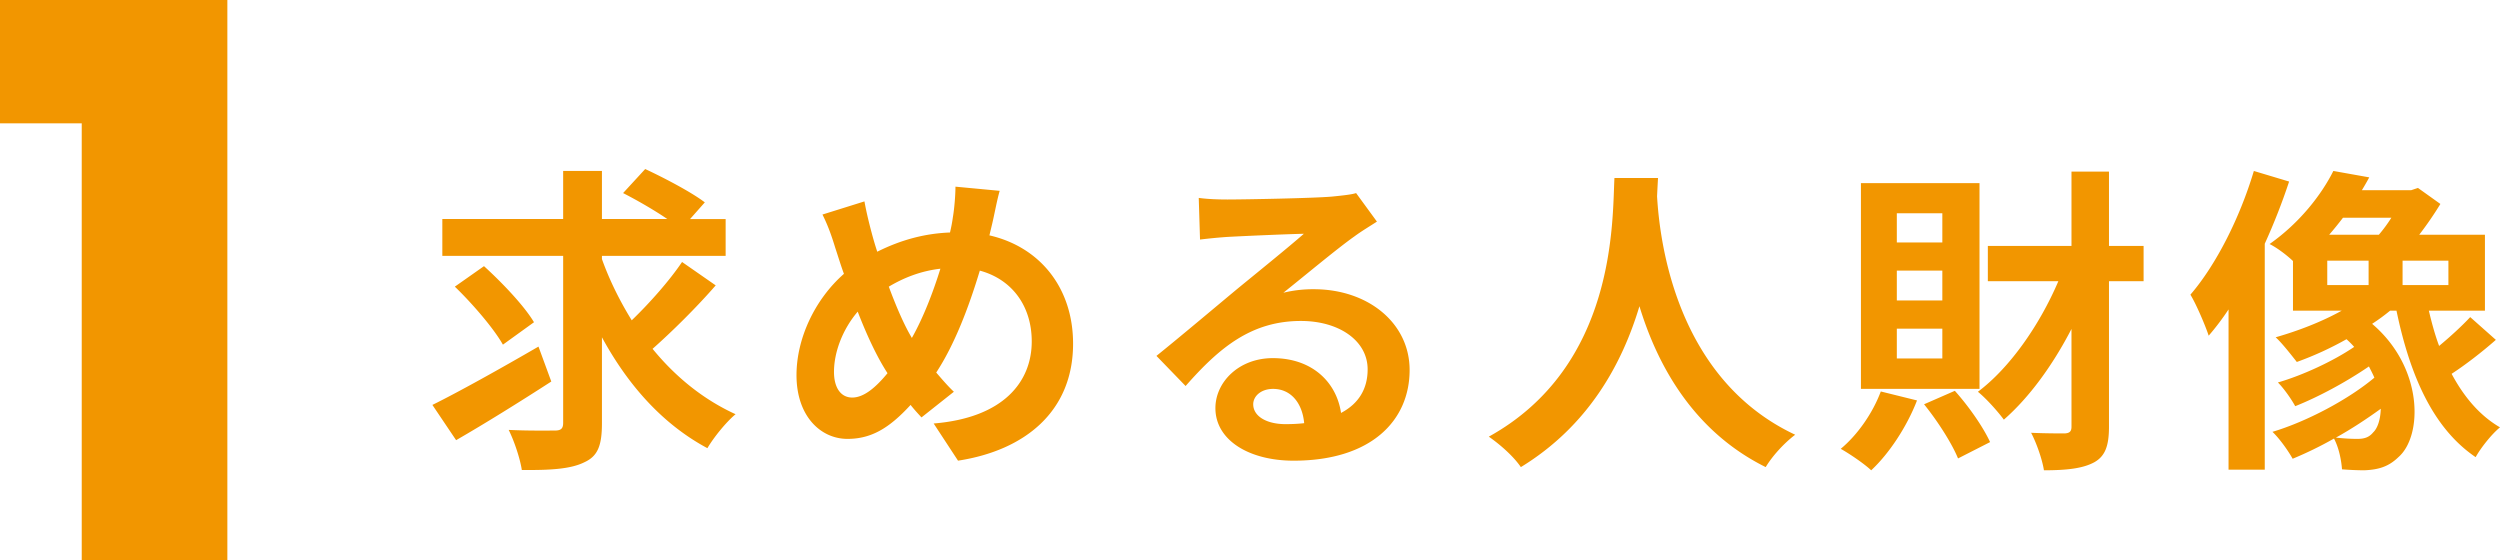 <svg id="b" xmlns="http://www.w3.org/2000/svg" width="288.289" height="64.603" viewBox="0 0 288.289 64.603"><defs><style>.d{fill:#f29600}</style></defs><g id="c"><path class="d" d="M9.425 14.223H0V0h26.218v64.603H9.425v-50.38zM63.573 43.995c-3.659 2.365-7.761 4.915-10.976 6.763l-2.735-4.065c3.067-1.515 7.835-4.176 12.233-6.726l1.478 4.028zm18.959-11.087c-2.217 2.55-5.026 5.322-7.28 7.317 2.624 3.215 5.839 5.839 9.572 7.539-1.072.887-2.513 2.661-3.252 3.917-5.174-2.772-9.165-7.281-12.159-12.787v9.904c0 2.587-.48 3.807-2.033 4.509-1.552.776-3.917.924-7.207.887-.185-1.257-.85-3.289-1.515-4.62 2.254.111 4.583.074 5.322.074.702 0 .961-.222.961-.887V29.507H51.008v-4.25h13.933v-5.544h4.472v5.544h7.539c-1.515-1.035-3.511-2.18-5.1-2.993l2.55-2.772c2.217 1.035 5.322 2.661 6.874 3.844l-1.7 1.922h4.102v4.25H69.413v.37c.887 2.476 2.07 4.841 3.437 7.059 2.07-1.996 4.361-4.583 5.802-6.726l3.88 2.698zm-24.539 6.837c-1.035-1.848-3.511-4.73-5.544-6.689l3.363-2.365c2.07 1.885 4.62 4.546 5.765 6.467l-3.585 2.587zm56.436-14.007c-.111.48-.222.924-.333 1.404 5.802 1.33 9.646 6.024 9.646 12.491 0 7.835-5.58 12.307-13.267 13.489l-2.809-4.287c8.094-.665 11.309-4.841 11.309-9.461 0-4.102-2.291-7.17-5.987-8.167-1.293 4.287-2.92 8.537-5.026 11.752.665.776 1.33 1.552 2.033 2.217l-3.733 2.957c-.443-.48-.887-.961-1.257-1.441-2.476 2.698-4.546 3.917-7.28 3.917-3.067 0-5.876-2.587-5.876-7.354 0-4.213 2.107-8.722 5.47-11.678-.37-.998-.665-1.996-.998-2.994-.407-1.33-.813-2.513-1.478-3.844l4.841-1.515c.222 1.22.517 2.439.813 3.548.185.702.407 1.478.665 2.254 2.809-1.404 5.544-2.107 8.389-2.217.148-.628.259-1.22.333-1.774.185-1.072.296-2.661.296-3.511l5.1.48c-.296.998-.628 2.809-.85 3.733zm-16.15 20.105c1.33 0 2.698-1.146 4.065-2.809-1.183-1.811-2.365-4.324-3.437-7.096-1.737 2.033-2.735 4.657-2.735 6.948 0 1.811.776 2.957 2.107 2.957zm6.874-6.874c1.33-2.365 2.439-5.248 3.289-7.983-2.254.259-4.213 1.035-5.95 2.07.85 2.291 1.774 4.435 2.661 5.913zm36.443-15.965c1.959 0 9.867-.148 11.974-.333 1.515-.148 2.365-.259 2.809-.406l2.402 3.289c-.85.554-1.737 1.072-2.587 1.7-1.996 1.404-5.876 4.657-8.204 6.504a14.42 14.42 0 013.511-.406c6.283 0 11.05 3.917 11.05 9.313 0 5.839-4.435 10.459-13.378 10.459-5.137 0-9.017-2.365-9.017-6.061 0-2.994 2.698-5.765 6.615-5.765 4.583 0 7.354 2.809 7.872 6.32 2.033-1.072 3.067-2.772 3.067-5.026 0-3.326-3.326-5.58-7.687-5.58-5.654 0-9.35 2.994-13.304 7.502l-3.363-3.474c2.624-2.107 7.096-5.876 9.276-7.687 2.07-1.7 5.913-4.804 7.724-6.394-1.885.037-6.985.259-8.944.37a60.26 60.26 0 00-3.03.296l-.148-4.804c1.035.148 2.328.185 3.363.185zm6.653 25.906c.776 0 1.478-.037 2.143-.111-.222-2.402-1.589-3.954-3.585-3.954-1.404 0-2.291.85-2.291 1.774 0 1.367 1.515 2.291 3.733 2.291zm42.947-28.382c-.037.591-.074 1.33-.111 2.107.296 5.1 2.143 21.028 15.928 27.496-1.367 1.035-2.698 2.55-3.4 3.733-8.352-4.139-12.491-11.752-14.561-18.552-1.996 6.652-5.876 13.785-13.674 18.552-.776-1.146-2.217-2.476-3.696-3.511 14.746-8.167 14.228-24.946 14.487-29.824h5.026zm29.865 25.648c-1.183 3.067-3.252 6.172-5.285 8.057-.776-.739-2.513-1.922-3.511-2.476 1.959-1.626 3.696-4.139 4.62-6.615l4.176 1.035zm7.207-1.331h-13.674V21.119h13.674v23.726zm-4.287-20.252h-5.248v3.363h5.248v-3.363zm0 6.615h-5.248v3.437h5.248v-3.437zm0 6.689h-5.248v3.437h5.248v-3.437zm1.441 7.17c1.626 1.811 3.289 4.213 4.065 5.913l-3.696 1.885c-.702-1.737-2.365-4.324-3.917-6.246l3.548-1.552zm21.767-12.639h-3.991v16.778c0 2.217-.443 3.4-1.7 4.102-1.293.702-3.104.924-5.802.924-.185-1.22-.85-3.141-1.478-4.324 1.7.074 3.326.074 3.88.074.554-.037.776-.222.776-.776V37.934c-2.18 4.213-4.878 7.909-7.798 10.459-.739-.998-2.07-2.476-2.993-3.215 3.696-2.772 7.133-7.724 9.276-12.75h-8.13v-4.065h9.646v-8.574h4.324v8.574h3.991v4.065zm16.782-11.494a71.86 71.86 0 01-2.809 7.17v26.055h-4.176V35.681a29.439 29.439 0 01-2.291 3.03c-.333-1.035-1.404-3.585-2.107-4.73 2.957-3.437 5.691-8.833 7.317-14.265l4.065 1.22zm23.838 18.257c-1.589 1.404-3.511 2.883-5.1 3.917 1.404 2.624 3.215 4.804 5.58 6.172-.961.776-2.217 2.365-2.809 3.437-4.915-3.326-7.576-9.424-9.128-16.889h-.739a22.855 22.855 0 01-2.07 1.515c5.95 5.063 5.839 12.935 3.03 15.374-1.146 1.109-2.291 1.441-3.917 1.515-.739 0-1.663-.037-2.587-.111-.074-.998-.333-2.439-.924-3.548a43.174 43.174 0 01-4.767 2.328c-.517-.924-1.478-2.291-2.328-3.104 3.954-1.183 8.759-3.733 11.752-6.246-.185-.443-.406-.85-.628-1.294-2.587 1.774-5.802 3.511-8.5 4.583-.443-.813-1.294-2.033-1.996-2.735 2.809-.813 6.357-2.439 8.796-4.102a10.024 10.024 0 00-.887-.887 37.358 37.358 0 01-5.728 2.624c-.554-.702-1.7-2.18-2.439-2.846 2.587-.739 5.285-1.774 7.613-3.067h-5.617v-5.728c-.776-.739-1.885-1.552-2.698-1.959 3.474-2.439 5.987-5.691 7.354-8.426l4.139.739c-.259.48-.554.998-.85 1.478h5.691l.776-.259 2.587 1.848a40.546 40.546 0 01-2.439 3.548h7.576v8.759h-6.467c.333 1.404.702 2.772 1.183 4.065 1.294-1.072 2.661-2.328 3.585-3.326l2.957 2.624zm-19.44-6.32h4.767v-2.809h-4.767v2.809zm1.811-7.761a41.26 41.26 0 01-1.589 1.959h5.728a16.7 16.7 0 001.441-1.959h-5.581zm4.361 22.026c-1.589 1.146-3.363 2.328-5.174 3.326.961.111 1.811.148 2.476.148.739 0 1.33-.148 1.811-.739.517-.48.85-1.478.887-2.735zm7.798-17.074h-5.285v2.809h5.285v-2.809z"/></g></svg>
